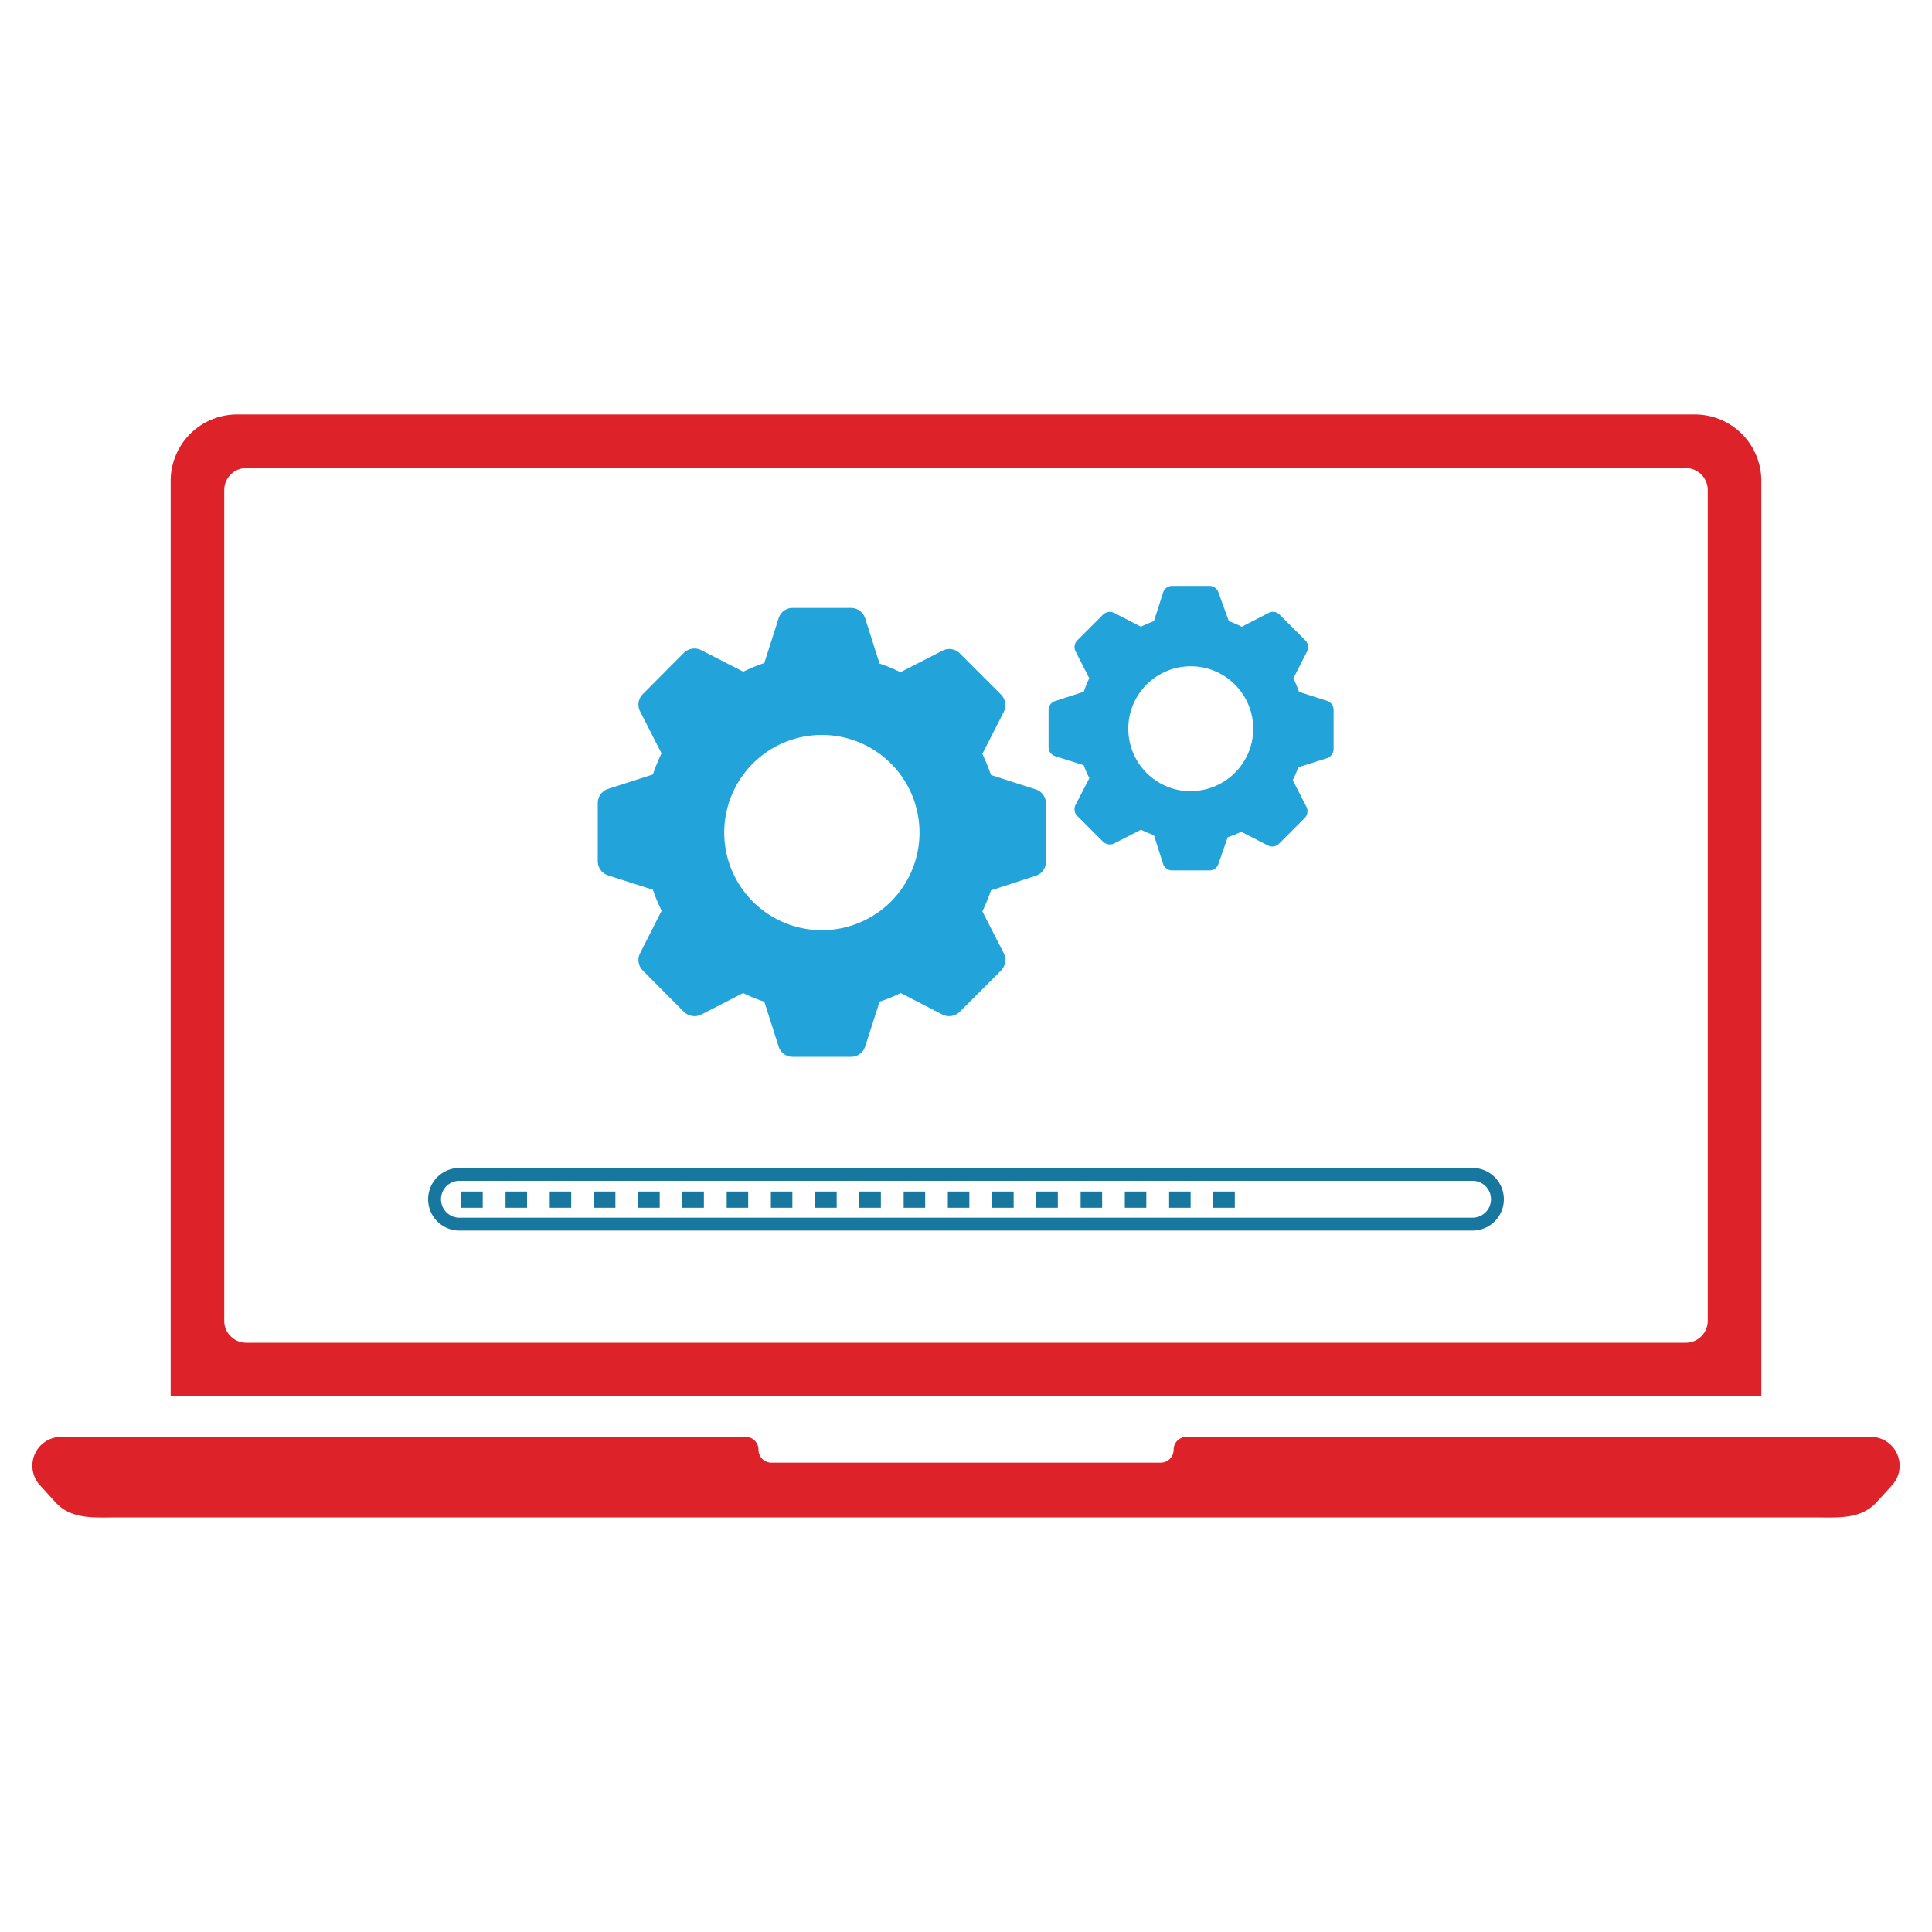 <svg xmlns="http://www.w3.org/2000/svg" id="Layer_1" data-name="Layer 1" viewBox="0 0 150 150"><defs><style>.cls-1{fill:#dd2229;}.cls-2{fill:#22a3da;}.cls-3{fill:#17779e;}</style></defs><path class="cls-1" d="M146.92,115.29l-1.2,1.32c-1.27,1.4-3.07,1.2-5,1.2H9.23c-1.88,0-3.68.2-4.94-1.19l-1.21-1.33a2.24,2.24,0,0,1,1.66-3.73H57.89a1,1,0,0,1,1,1h0a1,1,0,0,0,1,1H90.12a1,1,0,0,0,1-1h0a1,1,0,0,1,1-1h53.15A2.24,2.24,0,0,1,146.92,115.29Z"></path><path class="cls-1" d="M131.59,32.18H18.41a5.16,5.16,0,0,0-5.16,5.16v71.07h123.5V37.34A5.16,5.16,0,0,0,131.59,32.18ZM17.41,38.05a1.71,1.71,0,0,1,1.71-1.71H130.88a1.71,1.71,0,0,1,1.71,1.71v64.49a1.7,1.7,0,0,1-.5,1.21h0a1.7,1.7,0,0,1-1.21.5H19.12a1.7,1.7,0,0,1-1.21-.5h0a1.7,1.7,0,0,1-.5-1.21Z"></path><path class="cls-2" d="M80.42,61.29l-3.48-1.12a17.52,17.52,0,0,0-.67-1.64l1.66-3.25a1.17,1.17,0,0,0-.21-1.35l-3.21-3.21a1.15,1.15,0,0,0-1.34-.2l-3.26,1.67a12.57,12.57,0,0,0-1.62-.67L67.17,48a1.15,1.15,0,0,0-1.1-.8H61.54a1.13,1.13,0,0,0-1.09.81l-1.11,3.47a12.7,12.7,0,0,0-1.63.67l-3.26-1.67a1.18,1.18,0,0,0-1.35.2l-3.19,3.21a1.15,1.15,0,0,0-.21,1.35l1.66,3.25a14.82,14.82,0,0,0-.67,1.64l-3.48,1.12a1.16,1.16,0,0,0-.8,1.09v4.53a1.16,1.16,0,0,0,.81,1.1l3.47,1.11a13.4,13.4,0,0,0,.68,1.63L49.7,74a1.15,1.15,0,0,0,.21,1.35l3.19,3.21a1.19,1.19,0,0,0,1.35.21l3.25-1.67a11.75,11.75,0,0,0,1.64.67l1.11,3.47a1.13,1.13,0,0,0,1.09.81h4.53a1.15,1.15,0,0,0,1.1-.79l1.12-3.49a12.57,12.57,0,0,0,1.64-.67l3.24,1.67a1.17,1.17,0,0,0,1.34-.21l3.21-3.21A1.17,1.17,0,0,0,77.93,74l-1.66-3.24a15.12,15.12,0,0,0,.67-1.63L80.41,68a1.15,1.15,0,0,0,.8-1.1V62.38A1.15,1.15,0,0,0,80.42,61.29ZM63.81,72.22a7.58,7.58,0,1,1,7.58-7.58A7.58,7.58,0,0,1,63.81,72.22Z"></path><path class="cls-2" d="M103.08,54.43l-2.23-.72a10,10,0,0,0-.43-1.05l1.06-2.08a.74.74,0,0,0-.13-.86l-2-2a.73.73,0,0,0-.86-.13l-2.08,1.07a8.45,8.45,0,0,0-1-.43L94.6,46a.73.73,0,0,0-.7-.51H91a.74.74,0,0,0-.7.52l-.71,2.22a8.45,8.45,0,0,0-1,.43l-2.08-1.07a.76.76,0,0,0-.87.13l-2,2a.73.73,0,0,0-.13.86l1.06,2.08a9.63,9.63,0,0,0-.43,1.05l-2.22.72a.72.72,0,0,0-.51.7V58a.74.74,0,0,0,.51.71l2.22.7a7.31,7.31,0,0,0,.44,1l-1.07,2.07a.74.74,0,0,0,.13.87l2,2a.76.76,0,0,0,.87.13l2.08-1.06a7.8,7.8,0,0,0,1,.42l.71,2.23a.74.74,0,0,0,.7.51h2.9a.73.73,0,0,0,.7-.51L95.32,65a7.66,7.66,0,0,0,1.05-.42l2.07,1.06a.74.74,0,0,0,.86-.13l2-2a.76.76,0,0,0,.13-.87l-1.06-2.07a8.58,8.58,0,0,0,.43-1l2.22-.7a.75.75,0,0,0,.52-.71V55.13A.73.73,0,0,0,103.08,54.43Zm-10.62,7a4.85,4.85,0,1,1,4.84-4.85A4.85,4.85,0,0,1,92.46,61.42Z"></path><path class="cls-3" d="M114.33,90.68H35.67a2.43,2.43,0,0,0,0,4.86h78.66a2.43,2.43,0,1,0,0-4.86Zm0,3.86H35.67a1.43,1.43,0,1,1,0-2.86h78.66a1.43,1.43,0,1,1,0,2.86Z"></path><rect class="cls-3" x="35.81" y="92.51" width="1.67" height="1.26"></rect><rect class="cls-3" x="39.25" y="92.51" width="1.67" height="1.26"></rect><rect class="cls-3" x="42.68" y="92.51" width="1.67" height="1.26"></rect><rect class="cls-3" x="46.11" y="92.51" width="1.67" height="1.26"></rect><rect class="cls-3" x="49.55" y="92.51" width="1.67" height="1.26"></rect><rect class="cls-3" x="52.98" y="92.51" width="1.67" height="1.26"></rect><rect class="cls-3" x="56.42" y="92.51" width="1.67" height="1.26"></rect><rect class="cls-3" x="59.85" y="92.51" width="1.67" height="1.26"></rect><rect class="cls-3" x="63.29" y="92.51" width="1.67" height="1.26"></rect><rect class="cls-3" x="66.72" y="92.51" width="1.67" height="1.26"></rect><rect class="cls-3" x="70.16" y="92.51" width="1.67" height="1.26"></rect><rect class="cls-3" x="73.59" y="92.51" width="1.67" height="1.26"></rect><rect class="cls-3" x="77.03" y="92.51" width="1.67" height="1.26"></rect><rect class="cls-3" x="80.46" y="92.51" width="1.67" height="1.26"></rect><rect class="cls-3" x="83.9" y="92.51" width="1.67" height="1.26"></rect><rect class="cls-3" x="87.33" y="92.51" width="1.67" height="1.26"></rect><rect class="cls-3" x="90.77" y="92.51" width="1.67" height="1.26"></rect><rect class="cls-3" x="94.2" y="92.51" width="1.67" height="1.26"></rect></svg>